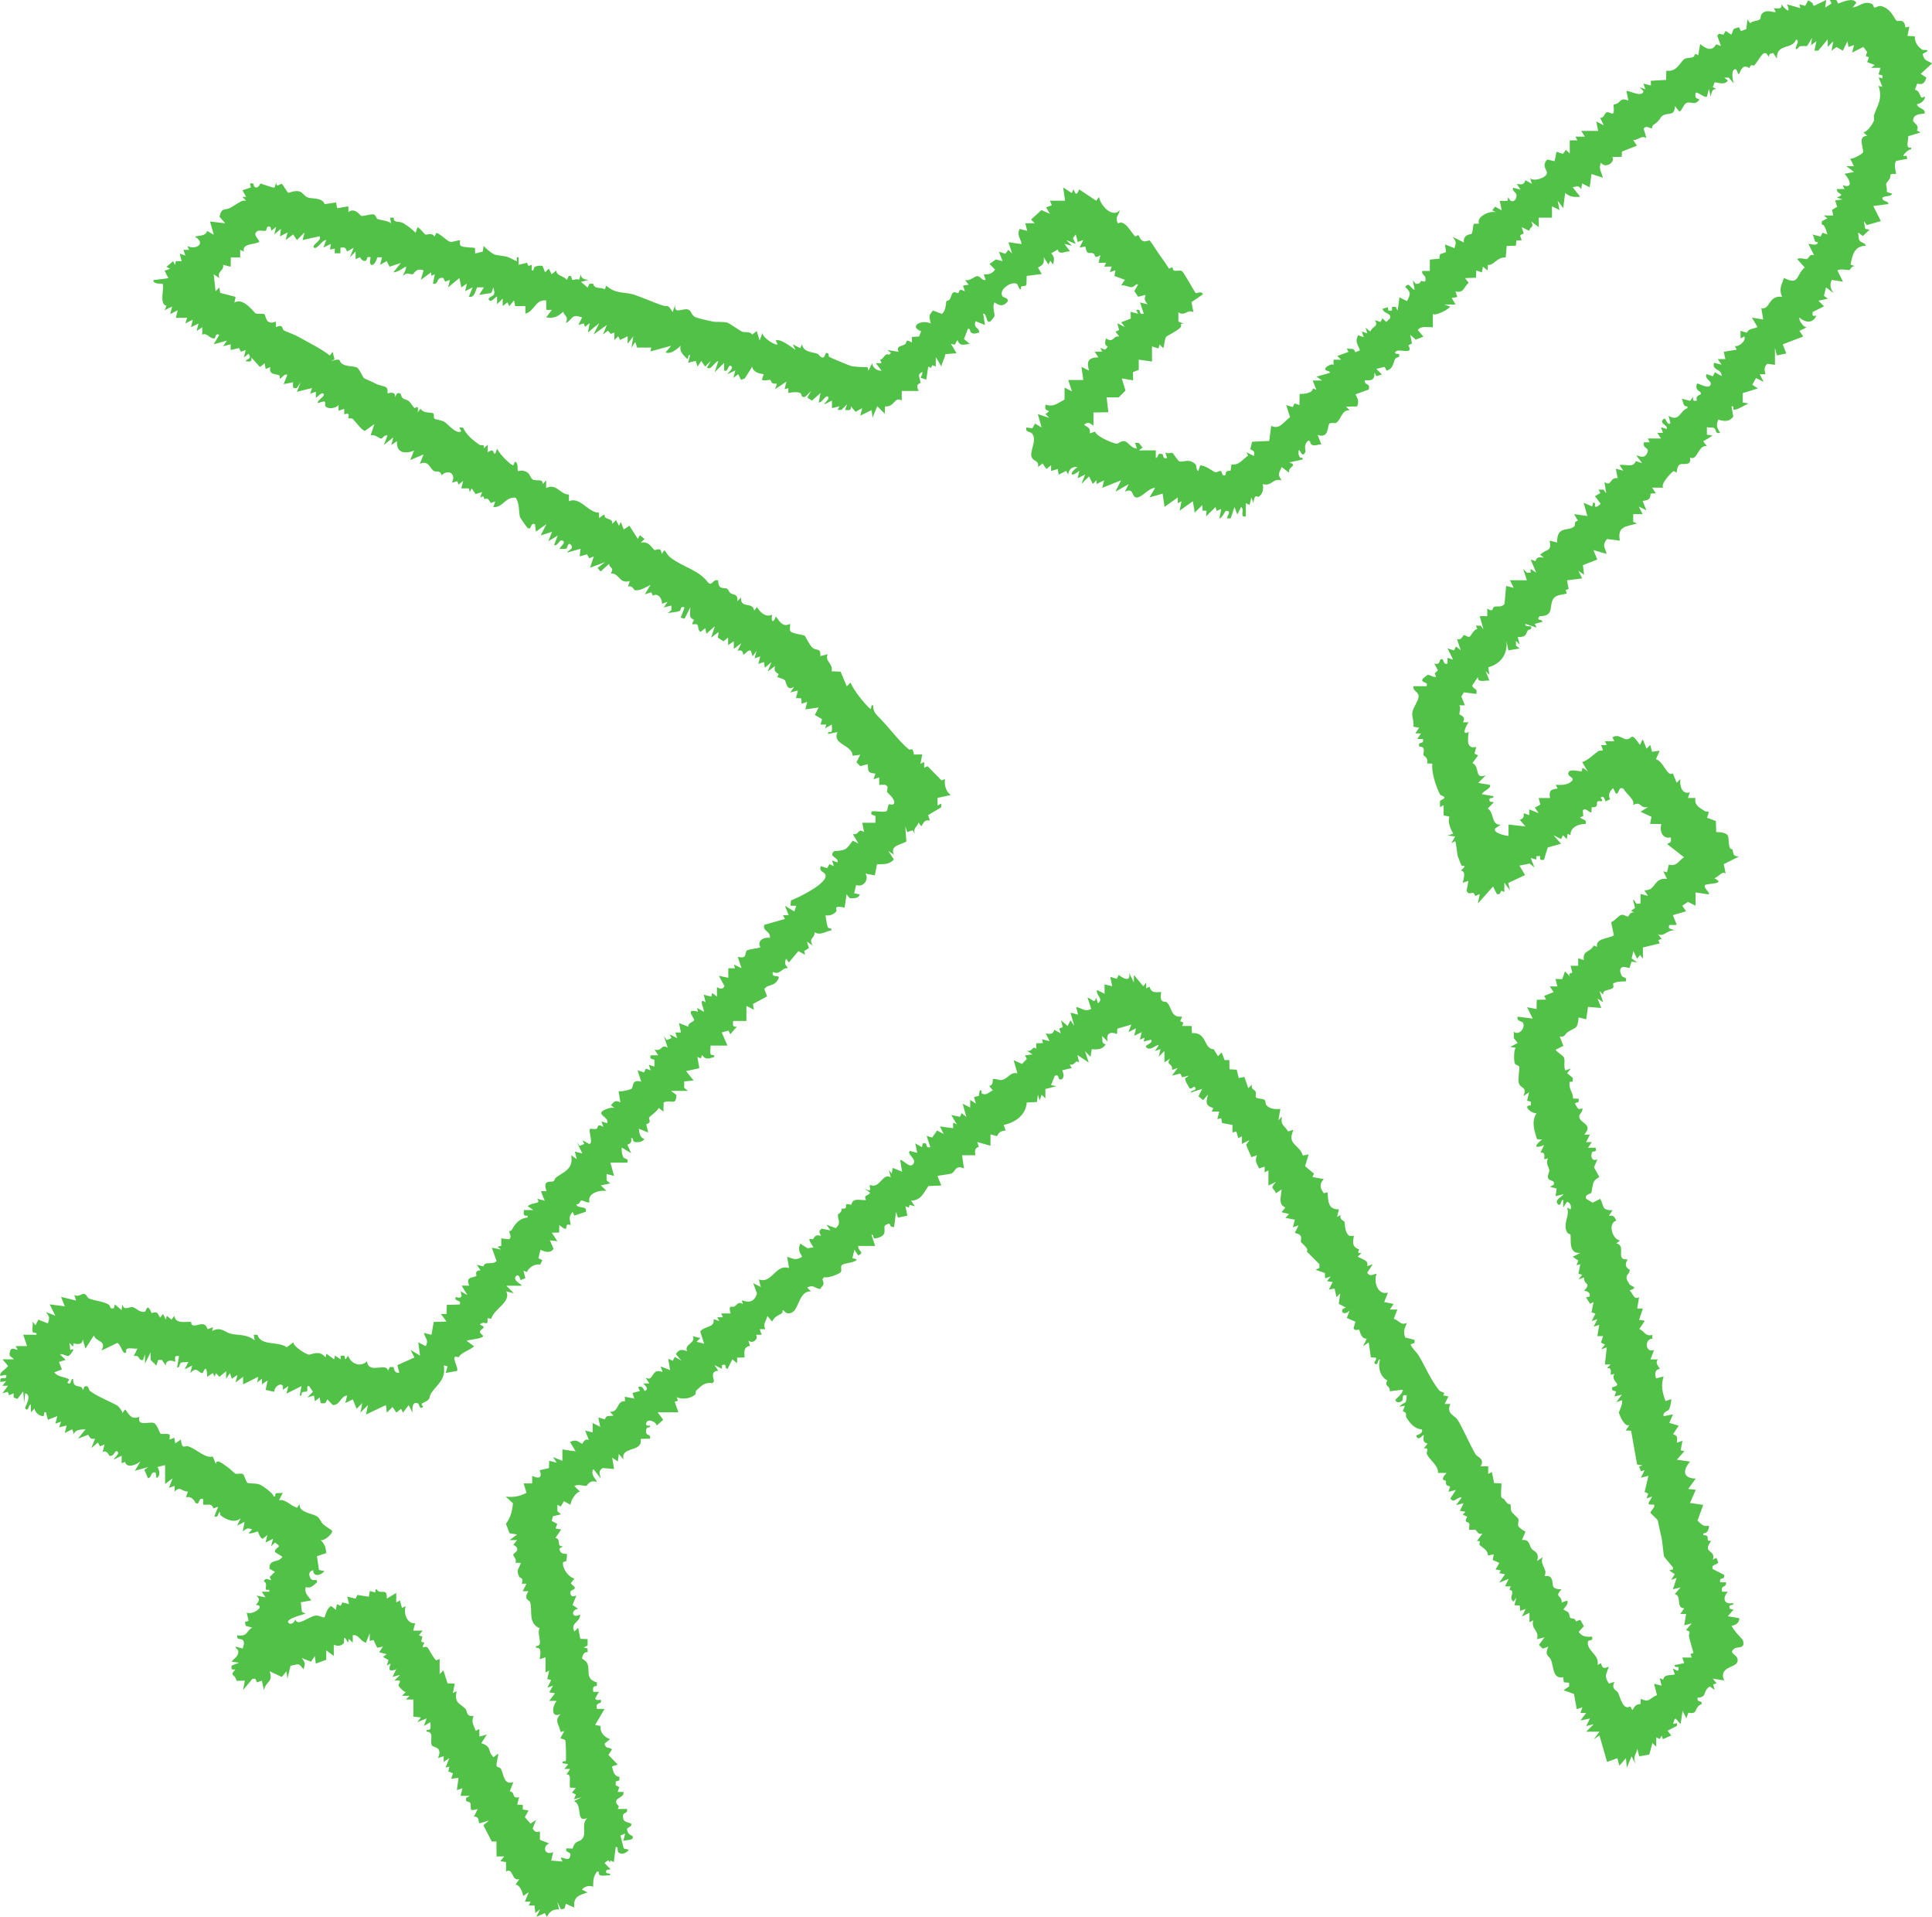 <?xml version="1.0" encoding="UTF-8"?> <svg xmlns="http://www.w3.org/2000/svg" id="_Слой_1" data-name="Слой 1" viewBox="0 0 212.92 211.21"><defs><style> .cls-1 { fill: #52c147; } </style></defs><g id="o51huH.tif"><path class="cls-1" d="M199.72.3c.08.05.08.33.2.34l1.34-.64-.11.83.7-.45-.18-.38h.7s.22.4.22.4c.48-.21,1.7-.71,1.99-.09l-.41.52c.84-.13,1.22-.78,2.13-.4.18.08.16.4.28.4.26,0,.44-.28.9-.11.99.35,1.29,1.35,1.51,1.54.25.21.87-.34,1,.77l.43-.11-.2,1.04.8.04c0,.66.31,1.16.87,1.5.05.03,1.18-.11,0,.43.16.81.45.67,1.03,1.06l-1.24,1.15.62.41c-.18.58-.38.83-1.01.66l-.25.67c.78.21.42,1.23,1.05.75.22.3-.5.88-.83.84.12.58,1,.42.83,1.04-.54.08-1.16.03-1.26.74-.04.29.76.47.43,1.14l.41.2-1.37.42c.04.48-.37,1.39.32,1.25v.2c-.28-.09-1.4,1.03-.52.67l.1.37-1.23.23c-.32.4.04,1.39-.02,1.44s-.41-.09-.57.05c-.09.08-.03.37-.13.49-.67.85-.26.36-.31,1.44l.59.2c-.08.4-1.32.15-1.04.62.17.28.66.18.62.52l-1.66.21.83,1.66-1.54.44-.33-.43.15.84.47.1-.73.7-.52-.39s.07.77.12.84c.25.36.68.27.71.62-1.26.02-1.46,1.02-1.67,2.08l.63.21c-.49-.21-.67.37-.73.38-.16.04-1.04-.17-1.35.04l.62,1.25-1.24-.2c-.26.61-.14.92.2,1.45l-.83-.62-.23.92.43.33-1.04.21.62.62-1.25.63c-.07.43,0,.46.41.41-.41.87-1.21.78-1.87.21-.15.18.47,1.16.83,1.05l-.83.41.42.62-2.26.86.39,1.01-1.04.21-.21-.83v1.87s-.84-.12-.84-.12c-.39.35-.33.71-.2,1.16h-.63s.42.83.42.83l-.83-.41-.42.73.62.41-1.67.52v1.03s.63.11.63.11c-.37.15-1.36.8-1.63.67-.09-.05.09-.44-.24-.35l.2,1.12c-.46.6-.94.54-1.65.34-.28.61-.14.91.2,1.45-.59.16-.36-.37-.71-.55-.11-.06-.55,0-.75-.08v.83s.63.11.63.11l-1.04.63.41.52c-.99-.16-1.03,1.72-1.87,1.25.24,1.08-.88.55-1.16.81-.32.29-.26.8-.31.86-.02.02-.28-.19-.36-.15-.18.11-1.52,1.48-1.09,1.81h-1.25s.42.62.42.62l-.59.04c0,.65-.26.72-.87.8l.41,1.04-.83-.41.42.83h-1.04s0,.84,0,.84l.41.2c-1.19.33-2.19.28-1.88,1.88l-1.43-.18c-.56.77-.22.85-.03,1.64l-1.45-.42.42,1.04-1.58.62.12,1.05-.62-.42.41.83-1.67.21.19.95-.34.13.14.36c-.39.15-1.04.14-1.35.43-.78.74.15,2.11-1.67,2.08-.44.58.33.25.31.63l-.83.22.21.41-1.25-.41c-.05.51.85,0,.63.52-.06.15-.26.08-.34.19-.31.43-.08.73-1.12.75l.21.83-.41-.41v.52s.41.31.41.31l-1.25.21-.21-1.04c.15,1.43-.6,2.52-2,2.9l.12.84-.41-.41.41,1.04c-.51-.06-1.35.29-1.25-.41l-.64.94c.04.44.65.27.44.94l-1.36-.18-.28.46.39.97h-.63c.26.3-.04.83.04,1,.04.09.76.19.38.87h.63c-.27.28-.87,1.6,0,1.05-.09.81-.31,1.93.83,1.67l-.19.74.4.18-.62.85c.88.45.14,1.82,1.46,1.36l-.83.83,1.25.21c.37.34-.86.73-.83,1.04l1.25.21c.07.4-.56-.01-.42.52.06.23.5,0,.42.21l-.62.63c.74.44.37,1.92,1.45,1.77l-.62.42c-.34.5,1.15.82,1.46.83v-1.25s1.87.21,1.87.21l-.63-.73c.38-.14.49-.3.42-.73l.62.21v-.63s1.04.42,1.04.42l-.42-.62.61-.33-.19-.72h1.25c-.12-.81.04-.95.84-1.05l-.21-.41c.64.03,1.28.05,1.78-.41.4-.47-.7-.48-.32-1.04.2-.3,1.29,0,1.36-.03.24-.08-.21-.77.72.02l-.62-1.04c.66-.21,1.27-.86,1.74-1.19.38-.26.75.29.34-.69h.63s-.21-.42-.21-.42h1.04s-.21-.42-.21-.42c.66-.44,1.14.22,1.57.2.68-.02.4-.93,1.46.62l.31-.62.42,1.04.41-.41.2.75.84-.12-.41.94c.85.24,1.23,2,1.86,1.56l.42,1.04.41-.41c-.12.74.21,1.75,1.04,1.46l-.21.62h.83c-.16.77.42,1.06,1.02,1.44.32.2.64-.29.25.74l.98.36.04,1.21c1.82.07,1.16.61,1.48,1.71.04.15.28.17.3.22.14.25-.07.76.72.78l-1.67.83.21,1.04c-.38-.33-.75.35-1.25.52,1.4.67-.84.54-1.02.75-.25.29.62.85.4,1.02l-1.45-.21v1.46s-.83-.42-.83-.42l-.63.42.42.62-1.46.42.42,1.04c-.39.19-.99-.25-.83.42l.63.21c-.88-.04-1.23.77-1.87.42l.42.52-.37.14.15.37-1.85.44v1.24s-.32-.42-.32-.42l-.31.42-.42-.83-.19.8.61.44-.63-.09-.22.71-.61-.13c-.55.04-.45.54-.27.93.16.36.65.11.48.67-.41,0-.99,0-1.35.2-.16.09.1.38-.09.53-.38.31-1.12.12-1.06.73l-.41-.41.41,1.25-.62-.41.41,1.04-1.46-.12-.2,1.37-.83-.21c-.12,1.38-.39,1.07-1.2,1.61-.31.2-.31.63-.89.48l.41,1.04-.83.42c-.11.13.81.63.9.89.14.42-.08.95.14,1.4l.62-.21-.42.52.63.52-.02.4-.34.04c-.1.88.37,1.07.39,1.83l.6.02c.1.54-.11.32-.42.52.28.38.28.81.83.52.11.38-.36.66-.34.93.03.76,1.63.8.55,1.98h.63s-.42.83-.42.83h.63s-.42.62-.42.62h.83c.2.54-.32.37-.36.46-.25.46-.03,1.13.57.8l-.38.9.59,1.06c-.26.18-.52.3-.65.62-.1.23-.19,1.07-.24,1.12-.15.19-.73.14-.57.66l.72.43.84-.42c.44.78.11,1.28,1.36,1.25l-.42.62c.56-.09.6.09.83.53-.96.27-.46,2.07.41,2.19l-.41.31c1.19.27-.22,1.89,1.25,1.77-.55.89.22,1.08.22,1.15.03.61-.79.51,0,1.61.16.23,1.04.28,0,.67.4.34.45,1.08,1.04.73l-.21,1.25h.63s-.42,1.25-.42,1.25l.63.1-.61.92c.59.2.63.86,1.44.64v.41c-.93.07-.76,1.64.2,1.25l-.41,1.04h.83c-.43.41.25.97.2,1.04-.04.06-.73-.01-.41,1.05l.83-.21c-.32,1.04-.14,1.72.21,2.71l.62-.21c.07.08-.12.93-.21,1.09-.18.32-.73.26-.62.79l1.04-.21-.41.94,1.04.31-.63.94c.54.17.47.39.42.94l.62-.21-.2,1.04.41.1-.83.94,1.46.21c-.84.96-.81,1.84.62,1.87l-.83,1.14.83.1-.63,1.45,1.46.21-.63,1.73c.42.38.6.71,1.26.56.02.4-.18.87-.62.84v.2c.68,0,.41.39.5.58.03.06.29.03.31.06.07.12-.36.44-.31.84.05.36.85.47.53,1.23l.41-.21.21.52c-.26.34-.78.16-.62.72l1.25.63c.15.68-.59.15-.42.83h.63c.12.65-.63.22-.42,1.04h.63c-.65.73-.42,1.46.62,1.25-.02.42-.61-.02-.41.62l.41.1-.62.73,1.25.21c.07.48-.41.78-.83.84-.04.06.44.67.55.81.09.12.68.72.69.78.3,1.04-.59.64-.98.95-.74.59.7.63.35,1.49-.24.59-2.07.51-1.44,2l-1.25-.21.42.52-.38.13.17.6-.52-.38c-.83.44-.27,1.22-1.35,1.22-.16.65.54.2.42.72-.9.37-.3,1.17-1.45.95l-.22.61-.42-.83-.21,1.46c-.49-.37-.58-1.11-.83,0l.42-.1v.31s-1.04.53-1.04.53l.42.52-.94.42-.1-.41-.23.38-.39-.18v1.04s-.42-.41-.42-.41l-.35,1.27-1.11.19-.21-.83c-.14.75-.5.72-.21,1.66l-.42-.83-.52,1.25-.1-1.04-.73.83-.21-.83-1.14.41-.84-2.92-.62.42.62-.83h-1.46s.83-.83.83-.83l-.83.21.41-.83-1.04.21.63-.83h-.63s.21-.62.21-.62l-.62.21-.31-1.68-1.15-.41.62-.42v-.41s-.59-.04-.59-.04l-.06-.56c-1.16.21-1.03-1.05-1.34-1.89-.17-.46-.8-.5-.3-1.47l-.62.21-.42-.42.62-.83-.83.21c.27-1.03-.69-1.06-.42-2.08l-.41.21v-1.04s-.83.41-.83.41l.41-.83-.62.21-.03-.59-.59-.03.21-.83-.31.41c-.67-.4.35-1.16-.46-1.29l.15-.37h-.63s.41-.83.41-.83l-1.04.42.63-.93-.63-.11.17-.31-.58-.1.42-.73-.73-.31.11-.63-.63.13c-.06-.71-.68-.86-.96-1.22-.05-.06.32-.45-.27-.37l.62-.83c-.53.18-.59-.33-.79-.41-.19-.07-.59.05-.66-.02-.08-.08.06-.48-.01-.67-.11-.27-.66-.02-.22-.76l-.5-.23.31-.31-.62-.11.41-.83-.83.2.62-.83c-.53-.12-.84.73-1.25.1l.62-.94-.83.21.18-.6c-.64-.08-.38-.42-.48-.6-.07-.14-.73.03.09-.88h-.94c.06-.83-.89-1.36-1.23-2.08-.11-.24.37-.7-.33-.63l.41-.52c-.55-.16-.46-.39-.42-.94-.08-.1-.59.76-.83.1-.05-.14.82-.2.62-.73-.81-.05-1.31-.67-1.71-1.32-.15-.24.19-.5-.39-.67l.22-.61-.63.1c.67-.68.8-.11.83-1.25-.68-.16-.25.4-.54.63-.21.18-.59.22-.71-.11-.02-.07.85-.69.83-1.14l-1.44.17c.07-.7-.69-.49-.26-1.19-.79-.39-1.08-1.46-.81-2.31-.29-.11-.19.85-.62.41-.09-.09.45-.6.05-.62l-.44-.02-.24-1.65-.62.42.41-.83c-.66.04-.75-.87-.86-1-.03-.04-.48.19-.6-.15l.21-.72-.95-.42.32-.83c-.65.74-1.3-.06-.42-.31l-.79-.41.16-1.15-.41.41-.21-.95-.63.12.42-.83-.63-.1.42-.52-.62.21-.03-.59-1.02-.35.42-.21v-.41s-1.41-1.41-1.41-1.41c.36-.24-.61-.96-.62-1.03-.07-.38.31-.77-.68-1.01l.41-.83-.62.21.21-.83-1.04-.21.41-.41-.83-.21.42-.52c-.86-.34-.44-1.24-.42-1.98l-.62.41c-.25-.66-.74-.41,0-1.25l-.83.41v-1.67s-.42.21-.42.21v-.63s-.6.2-.6.2c-.28-.56-.51-.81-.24-1.45l-.62.21-.58-1.36.37-.52-.83.41v-.83s-.41.21-.41.21l-.2-.74-.43.11v-.83s-1.14-.21-1.14-.21l-.11-.54-.42.11.21-.83h-.83s.18-.39.18-.39c-.94-.28-.78-.69-.6-1.49l-.52.62-.52-.42.41-.83-1.25.41c-.11-.28.85-.2.41-.62-.12-.11-.43.42-.61.05s-.41-.61-.43-.99l.42-.31-.74.19-.21-.41-.92.22.62-.83-.62.21c.15-.76-.73-.49-.21-1.25l-.62.41v-1.25s-.63.62-.63.62l.2-.83-.62.21.42-.62c-.2-.16-.81.56-1.25.31-.63-.35.72-.44.42-.94l-.83.21.1-.42-.52.21.21-.83-.83.41.2-.83-.83.42.31-.83-1.54.45-.03.59c-.8-.31-1.22-.06-1.04.83l-.62-.62c.12.49-.13.79.41.94-.39.56-.9.59-1.54.52l-.13.84-.62-.62.42,1.25-1.25-.83.2.83c-.52-.38-.37.37-1.04.21l.21.41-1.03.23c.1.34.29.78-.11,1.02-.55.06-.08-.61-.72-.41l-.42,1.04.63.1-1.25.32v1.04s-.41-.41-.41-.41l-.21.62-.21-.62-.1.8-1.12.06c-.1,1.38-1.25,2.19-2.54,2.47l.21.62c-.49.04-.75.15-.93.61l-.74-.19v1.25s-1.46-.41-1.46-.41l.18.53c-.51.17-.43.43-.39.93h-1.46s.21,1.45.21,1.45c-.95-.41-.91.29-1.34.54-.19.11-1.52.23-1.58.3l.42,1.04-1.42.06c-.54.76-.81,1.59-1.91,1.61l.42.62-.59-.16-.07.31-.38-.15.21,1.04-1.04.21-.21-.63-.21,1.66c-.75.08-.11-.7-1.01-.17-.23.37.38,1.04-.81,1.38-.73.21-.25-.29-.68-.37l.41,1.25h-1.87c-.03.61.8.71,0,1.04l-.42-.62-.22.92.43.12c.25.3-1.37.47-1.54.6-.26.2-.02.61-.16.82-.12.19-1.46.73-1.84.55l-.19.24c.27.73.05.56-.25,1.09-.59-.1-.76-.54-1.43-.17l.41.41c-1.36-.03-1.28,2-2.14,2.36-.66.28-.84-.35-.98-.27-.01,0,.03.25-.09.33-.4.27-.74.3-1.07.91l-.52-.62c-.09.55-.55.9-.21,1.46h-.63s.21.62.21.62h-.63c.34.44-.36,1.07-.83.63l.18.6c-.74.12-.63.65-.6,1.27l-.82.02v.61s-.53-.42-.53-.42l-.52,1.04c-.42-.03.02-.61-.62-.41v.41s-.83-.41-.83-.41l.42.62c-.8.07-.59.58-.47,1.15l-.15.22c-.86-.12-1.18.23-1.8.81-.09.08-.04.38-.14.46-.48.44-1.42.55-2.03.28l.15.38-.36.13.41,1.15h-2.29s.62.83.62.83l-.73.63c-.06-.44-.97-.8-1.14-.31-.13.37.15.33.41.31.04.38-.38,0-.43.51-.07.81.53.25.43.94l-1.03.02c.26,1.56-2.25.74-1.89,2.28l-.52-.62-.11.83-.62-.42.21,1.25-1.25-.11c-.54.33-.33.64-.21,1.15l-.83-1.04c-.32.65.18.91.41,1.45-.78-.35-1.1.4-1.17.41-.28.03-.91-.23-1.33.01l.62.62c-.44.03-1.06,1.02-1.04,1.46l-.73-.41-.34.59-.38-.18v.7s.41.34.41.34l-.9.21-.13.52.61.33-.2.5.63.11-.63.93c.71.15,0,.94.84.94l-.4.22c.05.77.71.53.82.62.03.02-.05.75-.07.78s-.34.04-.36.17c-.1.64.64,1.62,1.26,1.75l-.41.52.42.41c.18.45-.65.15-.42.83.13.38.61.08.62.11l-.42,1.04.62.42c-.85.11-.71,1.15.21.63.04.89-1.12.88-.62,1.87l.41-.41.24,1.22.8.03v.7s-.42.23-.42.23l.42.1v.41c-.42-.03-.58.34-.61.72,1.45.7-.1,2.13,1.65,2.62l-.03.39c-.47.02-.42.2-.39.64h.63s-.42.73-.42.73c.25.43.79-.14.63.42-.05.16-.65.06-.42.73h.83s-1.04,1.77-1.04,1.77l.6.11c-.11.69.43,1.25,1.05,1.45l-.62.51c.22.7.42.25.83.63l-.4.6,1.03,1.06-.63.21c.12.51.22,1.11.83,1.15l-.03.39-.39.12v.42s.4.2.4.2l-.19.53h.63c.13.48-.49.58-.75.89-.22.65.52.48.12.99h1.04c.11.67-.65.19-.41,1.1.15.56,1.18.3.82.77l-.42.3c.05.76.6.71.63.85.15.53-.81.33-1.04.52l.21-.83-.52.21.36,1.43.58.14c-.22.25-.48.47-.85.42-.7-.09-.15-.71-.61-.73l-.21,1.67-.39-.18-.03.23-.2-.26-.41.31.62.63c.08.21-.35-.02-.42.21-.15.53.49.11.42.52-.51-.05-1.35.29-1.25-.41h-.2c-.4.57-.42.94-.42,1.67-.42-.2-.94-.04-1.24.31l.62.31c-.98.33-1.58.47-1.46,1.67l-.93-.42-.14.52-.39.1-.42-.83.21.83c-.73-.02-1.02.23-1.36.83l-.21-.42-.94.41.41-.83-.52.41-.1-.83h-.63s.21-.42.21-.42h-.63s.42-1.04.42-1.04l-.62.42c-.04-.43-.38-1.27-.84-1.25l.42-.62c-.85.31-.67-1.34-1.46-.83v-1.04s-.62-.1-.62-.1l.41-.52h-.83s-.02-1.65-.02-1.65h-.51s-.93-1.79-.93-1.79l.62-.52-1.04.31c-.2-.14.07-.76-.62-.74l.41-.82-.63.11c-.25-.12-.04-.6-.19-.81-.17-.23-.6,0-.43-.56l.41-.21h-1.04s.21-.84.21-.84l-.62.21.19-1.36-.81.11.19-.6-.51-.21.12-.53-.42.1.41-1.04-.62.42v-.63s-.63.21-.63.21c.56-1.24-.49-1.16-.65-1.37-.31-.42.32-1.55-.6-1.54v-.2c.58.08.42-.36.41-.84l-.72.42.31-.84-1.04.42.41-.52-.83-.1v-1.88s-.83,0-.83,0l.41-.41h-.83s.41-.42.41-.42c-.18.06-.76-.62-.78-.67-.11-.28.63-.71-.47-.59l.62-.62-.83.21.41-.83c-1.23.48-.56-.54-.63-.63l-.41.21.19-.61-.61-.33.41-.31-.83-.21.42-.62-.64.12-.4-.85-.42.1v-.84s-.42,1.04-.42,1.04c-.7-.21-.7-.87-1.45-.84v.84s-.42-.42-.42-.42l-.11.42c-.58-1.16-.4-.05-.43,0-.23.38-.78.41-1.13.21v1.25s-.83-.62-.83-.62v1.04s-1.15.42-1.15.42l-.11-.83-.42.62-1.04-.41c.42.5.42.63.21,1.25-.59-.76-.46-.56-1.43-.39l-.34,1.43-.1-.83-.52.63-1.35-.63c.44,1.23-.35,1.01-.63,2.08l-.21-1.04-.53.19-.2-.4h-.31s-1.04,1.25-1.04,1.25l.2-1.04-.91.02c-.21-.88-.86-.45-.13-1.26-.43.04-.48.03-.42-.42l.83-.32-.83-.11c.22-.34.68-.51.74-1.03.04-.34-.28-.37-.33-.63l.83.21c-.02-.18.12-.35.12-.53-.01-.88-.86-.16-.74-.93,1.18.2,1.02-.56,1.66-.84l-.72-.2-.1-.42.41-.13-.21-.91c.64.34,2.17-.78,1.04-.84-.07-.09.72-.53,0-1.04l1.04.2-.42-.62h.83c.09-.35-.28-.13-.38-.25-.08-.09.23-.72-.24-.9.29-.46.42-.18.83-.11l-.16-.37.57-.56-.6-.34c-.07-1.12.97-.59,1.43-1.32l-.83-.52c-.05-.61,1-.45,0-1.04l-.42.41.21-.83-.83.42.21-.83-.52.41c-.32-.09-.47-.75-.54-.8-.04-.03-.75.3-1.02.18l.41-.41c-.53-.22-.61-.1-1.04.21l.2-1.04-.83.41.41-.83c-.66.61-1.6.17-2.21-.29-.13-.1-.07-.32-.08-.33-.2-.24-.14.74-.62.41l.42-1.04-.53.18c-.18-.62-.58-.34-1.13-.41v-.61c-.59-.25-.31.76-.84.41-.06-.04-.26-.77-1.05-.62l.21-.62c-.73-.02-.84-.65-1.46,0v-.63s-.63.21-.63.21l.41-1.04-.83.62v-2.08s-.84.21-.84.21c.23.44.37.9-.1,1.25l-.1-.63c-.6-.18-.37.5-.83.63l-.42-.93.42-.31-1.46.41.62-1.04c-.47.38-1.49.82-1.71.06l-.37.15v-.83s-.84.41-.84.41c-.1-.09.63-.57.42-.83-.32-.38-.37.58-.93.42-.05-.01-.23-.65-.74-.42l.21-.83-.51.22-.22-.43-.73.62.41-1.04c-.45.08-.57-.06-.75-.43l-1.13.43.83-1.04c-.46.04-1.3.04-1.25.62l-.21-.62-.83.42.21-.83-.83.2.21-.62-.62.21.21-.83-1.04.41-.21-.83c-.36-.09-.1.42-.31.43-.41,0-.93-.42-.94-.84l-.41.41v-.83c-.27-.12-.23.87-.63.41-.1-.11.86-1.47,0-1.67l-.11,1.04-.11-1.25-.63.83-.42-.15v-.47s-.5.22-.5.22l-.15-.38-.59.16.62-.83H.26s.42-.52.42-.52l-.62.1c-.19-.7.53-.25.62-.52.22-.65-.93.22-.62-.41.13-.26.65-.55.83-.84l-.62-.73h1.25c-.26-.39-.62-.19-.4-.93.15-.5.74-.05.82-.12l-.21-.41h1.25s-.42-1.25-.42-1.25h1.46c.09-.35-.36-.1-.42-.34-.08-.32.05-.76,0-1.11l.31.41.32-.62,1.04.41c.23-.61.19-.75-.21-1.25l1.04.41-.62-1.25,1.66.21-.41-1.04,1.66.41-.21-.62c.42.27.81-.15,1.06-.12.33.04.34.41.57.51.67.27,1.56.3,2.17.67.25.15.04.57.57.39l.11-.41.73.62.1-.63c.2.8.7.21,1.17.32.3.07.82.67,1.33.48.1-.04.23-1.05.71.16.72-.18.58-.06.95.51l.31-.41.32.62.1-.41.52.42.31-.42c.11.9,1.21.64,1.78.66.12,0,.07.34.24.38.59.14,1.3-.59,1.65.43l.6-.22-.1.42c1.01-.53,1.39.16,2.09.31.87.19,1.78.03,2.6.73l-.11-.62h.41c.4,1.28,2.26.66,3.23,1.37l.73-.54c0,.46,1.34,1.28,1.68,1.35.27.06,1.17-.59,1.86.31l.11-.41.84.63.1-.42.62.42v-.41s.42,0,.42,0l.1.42.31-.42c.29.89,1.33,1.32,2.08.62.15,1.49,2.18.05,2.3,1.04l.21-.41h.41c.05.32.18.72.63.62l-.21-.83,1.88-.84-.42-.83,1.04.62-.2-1.46.83.42c.37-.72-.07-.82-.2-1.46l.83.21.25-1.42,1.41-.04-.62-.83h.62s.03-1.01.03-1.01l1.42-.04c.27-.56-.74-.31-.41-.83.02-.03.48.26.62-.1l-.1-.52.73.41-.62-1.04h.83c-.46-1.07.51-.82.79-1.08.04-.03-.27-.62.46-.6l-.42-.62.74.19c.15-.66.96-.1,1.45-.6l-.53-1.47,1.04.21-.42-.31.42-.1v-.83s.84.11.84.11c.43-.28-.02-.72.05-.9.01-.03.22-.04.26-.12.39-.72.86-1.31,1.76-1.38v-.2c-.5.05-.45-.17-.41-.63h1.04s-.62-.41-.62-.41c.5-.51,1.54-.18,1.04-.83l.83.21-.42-1.04h.63c-.52-1.36.52-.94.78-1.11.07-.04.11-.3.28-.42.93-.66,1.93-.97,1.64-2.43l.62.42-.21-.83.83.21-.62-1.25.31.42.52-.22-.2-.41.73.41c.52,0-.12-1.47.11-1.66.06-.05.47.06.68,0,.26-.08.02-.69.78-.21l-.21-.62.62.21c.26-.6-.85-.83-.61-1.24.14-.24,1.12-.6,1.45-.43l-.41-.31c.33-.42.53-.6,1.04-.31l-.2-1.25c.27.11,1.29-.17,1.41-.25.3-.21-.05-1.1,1.09-.79l-.41-1.25.71.23.21-.42.53.19-.21-.62.62.21v-.7c-.04-.21-.63,0-.41-.55h.83s-.42-.63-.42-.63c.93.25.67-.66,1.46-.21l-.41-1.25.31.42.52-.22-.2-.41.83.41-.21-.62h.62s-.21-1.04-.21-1.04l1.03.41c-.11-.42.59-.54.64-.73.06-.22-1.13-1.36.42-.93l-.1-.42.73.42c.15-.18-.72-1.64.21-1.04l-.2-.83.83.21.1-.41.52.41v-1.04c.37.18.57.29.84-.11l-.63-1.14,1.04.21v-1.04s.73,0,.73,0l-.1-.42.83.41-.42-1.25c1.14.24.68-.38,1.03-.73.05-.05,1.25-.24,1.47-.32-.41-.69.33-1.17,1.04-1.04.12-.77-.85-.73-.61-1.44l2.27-.65-.21-.41h.63s-.42-1.04-.42-1.04l1.04.62.21-.62h-.63s.04-.59.04-.59c.79-.29,4-1.84,3.82-2.77-.09-.45-.76-.33-.53-1.01l.71.23.24-.45.5.22-.21-.62.62.21c.13-.63-1.05-.55-.4-1.23.04-.05.77.02,1.27-.25.26-.14.62-.66.79-.92l.63.32-.62-1.04c.77.14.5-.73,1.25-.21l-.21-1.04h1.46s0-.7,0-.7c-.05-.21-.64-.01-.42-.55.39-.08,1.38.14,1.64-.03.14-.09.12-.62.27-.76.04-.04.47.2.59-.15.06-.46-.77-1.12-.8-1.19-.09-.21.5-.99-.87-.78v-.84s-.63.21-.63.21l.21-.62c-.91-.09-.77-.27-.84-1.04l-.83.21-.42-.42.42-.83-.83.11c-.06-1.23-2.32-1.23-1.67-2.61l-1.04.21c-.09-.34.3-.13.36-.25.13-.23.04-.53.05-.79l-.73.42.11-.42h-.63s.18-.59.18-.59l-.8-.46.41-.83-1.46.21.21-.83-.62.21-.03-.59-.59-.04.21-.83-.83.21.42-.62c-.88.57-.86-.59-1.03-.73-.24-.2-.79-.29-.83-.34-.03-.04.18-.25.13-.35-.03-.05-.63-.18-.36-.88l-.83.62.42-1.04-.73.62-.1-.63-.62.21.21-.83-.62.21.21-.83-.42.62-.21-.62c-.35-.16-.7.51-.83.42-.04-.03.05-.61-.63-.42l.42-.83-.83.62v-.83s-.63.42-.63.42v-.83s-.51.41-.51.41l-.62-.4.09-.63-.83.62.41-1.25-.94.83-.11-.62-.52.41c-.32-.15-.22-.66-.36-.79-.25-.22-.86.29-.36-.54-.67-.25-.39-.74-.42-1.37l-.63,1.25-.42-.11.42-1.14c-.56-.18-.32.32-.57.41-.36.13-.91.15-1.3.22l.42-.31v-.52s-.84.21-.84.21l.42-.62-.62.21c.04-.57-.45-1.24-1.01-.88l-.15-.38-.72.22.62-1.04c-.46.23-1.25.73-1.76.57-.09-.03-.26-.57-.73-.37l.21-.62c-1.21.35-1.11-.87-2.09-.84.38-.73-.07-.46-.21-1.04l-.93.83-.32-.41.83-.63-1.66.62.41-1.25-.5.22-.24-.44-.82.22.1-.83-1.46.41c.04-.25.77-.38.41-.83-.34-.42-.43.34-.46.36-.25.13-.53.04-.79.06-.09-.06.64-.62.42-.83-.45-.41-.61.63-1.04.41l.41-1.04-1.04.62.41-1.04-1.25.41.62-1.25-1.15.83-.1-.83c-.61-.21-.28.73-.83.41-.06-.04-.81-1.12-.83-1.19-.14-.65-.03-1.41-.45-2.13-1.16-.15-1.41,1.12-2.48,1.03l.21-.62-.5.18c-.38-.75-.52-.39-.7-.46-.09-.04.07-.49-.46-.13l.21-.62-.71.22-.44-.63-.21.42-.1-.42h-.83s.21-.83.21-.83l-.52.42-.13-.38-.6.17c.49-.92-.31-1.58-1.14-.82-.13-.62-.62-.31-.87-.49-.43-.29-.57-1.21-1.52-.77l.41-1.04-1.46.62.41-1.04c-1.07.43-1.98.2-1.88-1.04l-.62.42.21-.83-1.04.83.41-1.04c-.37-.13-.51.34-.72.34-.16,0-.73-.53-1.15-.35l.42-1.25-1.05.75c-.38-.1-.99-.98-1.32-1.31-.11-.11-.42-.04-.5-.1-.06-.05.33-.71-.44-.41l-.02-.61-.62.21v-.63c-.3.37-1.13.48-1.42.16-.25-.28.42-.83-.87-.37-.11-.32.92-.78.62-1.04-.24-.22-.75.52-.83.42v-.63s-.63.21-.63.21l.21-.62-1.67.41.42-1.04-.42.62c-.58.12-.41-.21-.42-.63l-1.04.21.41-1.04c-.36-.16-.69.51-.83.41-.03-.02.03-.28-.05-.33-.32-.2-1.2,0-1-.92l-.51.21-.11-.63-.52.41-.94-1.04c.06.51-.18.45-.63.41.14-.36.75-.19.31-.83l-.52.42.21-.83-.53.19-.21-.41-.92.22v-.63s-.83.21-.83.21l.42-.62-1.46.41.62-1.04c-.51-.24-.36.34-.52.38-.48.13-.91-.72-1.36-.38v-.84s-.62.42-.62.42l.21-.83-.83.41.2-.83-.83.41.21-.62h-1.25s.21-.83.21-.83l-.83.42.21-.83-.83.41.21-.5c-.88-.15-.17-2.15-.43-2.4-.09-.09-.98.11-1.03-.42l1.67-.21-.42-.83.62-.21-.41-.21.73-.63.21.42.1-.42h.63s-.21-.83-.21-.83l.62.21-.21-.62h.63s-.21-.42-.21-.42c1,.45,2.1-.3.84-1.04.54-.17,1.17-.03,1.35-.63l.73.42-.41-1.46,1.67.2-.63-.73c.23-1.05.65-.7,1.12-.94.44-.23.9-.56,1.25-.74.19-.09.35-.1.56-.09l-.41-.41h.42s-.41-.73-.41-.73l.93-.31-.1-.42c.56-.17.34.27.52.37.42.23.59-.38.63-.38.1,0,1.49.54,1.56.43l.21-.63c-.12.79.46.16.6.24.06.03.63.95.69.97.12.04.72-.3,1.28-.13.3.09.51.5.83.64.46.2,1.64-.03,1.91.75l1.26-.19.12.64,1.24-.21v.63c.72-.55,1.32.4,1.4.42.36.06,1.16-.27,1.43-.14.22.11.26.44.35.47.39.16,1.13.18,1.52.49l-.11-.62h.41c-.06.61.59.35.99.58.52.29,1,.66,1.42,1.09l.2-.62c.27.07.78.79.87.81.19.05.72-.26,1.01.23l.2-.42c.51.16,1.1.84,1.5.98.26.09,1.04-.23,1.1-.15.06.07-.13.48.14.63.32.18,1.44.14,1.52.22l.02.6.83-.21.1-.62c.35.35.73.69,1.17.93.15.08,1.16.18,1.4.25.28.08,1.04.52,1.08.48.08-.07-.17-.5.21-.42v.83s.92-.22.92-.22l.16.36.37-.15v.63c.32.08.12-.29.37-.41.2-.1.61-.15.83-.07l.26.69.41-.41.32.62.52-.41c-.02.62.83.55,1.15,1.04l.21-.42c.46-.13.21.36.44.41.14.03.45-.17.69,0l.22-.62c-.03.5.41.58.83.63l-.83.21.73.63.2-.42h.42c.15.65.77.32,1.27.61l.18-.4c.94.89,1.92.69,2.82.93.97.26,2.32.93,3.48,1.28.44.13.44-.24,1,.7l.31-.83c-.23,1.17.84.35,1.41.55.37.13.33.66.83.86.33.13,1.42.37,1.85.46s1.19-.02,1.7.15c.11.04,1.39.9,1.56.97.33.14.81-.1,1.11.32l.5-.39.32,1.04.31-.83c0,.51,1.41,1.42,1.67,1.25l-.21-.41c.44-.3,1.79.75,2.19,1.04l-.31-.62.83.41.21-.42c.12.91,1.12.82,1.72,1.06.1.04.36.56.68.35.14-.09.09-.66.51-.36.03.02-.03.28.07.34.12.08,2.29.98,2.43,1.01.36.08,1.36.12,1.79.13l.1.38.41-.83c.05.5.54.86,1.04.83l-.63-.83h.63s-.16-.37-.16-.37c.47-.15.5-.79.99-.56l.21-.21-.41-.31,1.25.2c-.33-.67.29-.57.69-.83.26-.17-.03-.67.77-.2v-.61s.79-.05.79-.05l.23-.57c-1.43-.58.1-1.34,1.06-.86-.17-.84-.28-.8.24-1.43l.99.37c.48-.38.43-1.26.49-1.39.03-.06.28-.07.37-.2.14-.21.17-.54.31-.7.22-.24.45.03.6,0,.2-.04-.03-.62.76-.2l-.21-.62.63-.11-.42-.52c.51.19,1.04-.41,1.36-.42.37,0,.52.52.93.42l-.21-.62c.54.05.93-.07,1.25-.52l-.62-.62.71-.5.74.19-.41-1.04.72.22.32-.43.42.41-.41-1.25,1.45.21c-.1-.67-.57-.94-.21-1.67l.83.21-.21-.83h1.04s-.41-.41-.41-.41l1.15-1.05.93.42-.42-.72.63-.22-.21-.51h1.67s-.21-1.46-.21-1.46l.95.62.19-.41c.08,0,.23,1.09.62,0l1.88,1.25.31-.41c.15.93,1.48,2.38,2.29,1.46-.12.63-.59.75-.19,1.46.76-.53,1.51,1.15,1.9,1.42.05.04.28-.17.34-.13.12.08.14.47.51.64.27.13.67-.12.75-.05.1.08,1.16,1.76,1.41,2.05.28.35.66,1.01.72,1.05.03.02.25-.19.35-.14.05.02.03.3.2.35.25.08.62-.08.85.05s1.42,2.36,1.54,2.43.58-.31.79.13l-1.27.87.22,1.11c-.66-.4-.95.51-1.66,0v1.03s.62.22.62.22c-.64-.05-.12.16-.42.46-.43.41-1.5.91-1.55.99-.18.3-.18.9-.32,1.26l-.41-.41-.12.44-.71-.23v1.67s-1.46-.21-1.46-.21v1.13s-.64.24-.64.24l.02.91-1.25-.21.41,1.34-.74.74h-1.34s.19,1.65.19,1.65l-1.64.02v1.46c-.4-.29-.6-.48-1.04-.1.42.28.75.34.62.94l.6-.18c.16.53,1.83,1.22,2.33,1.32.27.05.43-.31.88-.28.41.03.8.84,1.4.81l-.21-.62h.41s.43.52.43.52l-.42.31h1.87s0,.83,0,.83c.4-.07.03-.6.73-.42.12.03,0,.63.52.42l-.21-.62c.25.21.67.02.79.07s.58.88.8.94c.42.12.9-.36,1.66.23.32.25.05.62.4.83l.2-.62c.56-.05,1.49.72,1.67.75.17.03.43-.17.6-.14s.1.73.54.42c.02-.02-.03-.27.08-.34.52-.34.43.34.55-.79.91.08,1.19-.56,1.84-.98l-.17-.37.83.41c.09-.54-.02-.53-.42-.75l.2-.82,1.89-.09.22-1.66c.97.46,1.38-.5,2.08-.95l-.43-1.34.72.22.21-.41.53.19.02-1.23c.48.01,1.39-.06,1.47-.61l.38.17-.41-1.04h1.04s-.62-.42-.62-.42l1.46-.42c.08-.33-.76-.1-.41-.62.03-.04.74-.52.83-.21v-.62s.83,0,.83,0l-.41-.41,1.22-.45-.18-.38c.48.11.79-.12.93.42l.52-.21c-.23-.69-.58-.89-.21-1.67l.62.21-.21-.62.62.21-.21-.62.52.41c.33-.67.93-.49.52-1.25l.61.2.22-.4.42.41.42-.42c.16-.61-.71-.46-.83-1.04l.59-.17.04.37h.41s0-.41,0-.41h.41s.21.41.21.41l.21-1.46.83.42c.36-.75.49-.94-.2-1.56.43-.64.61.21,1.04.31l-.2-1.04.31.37c.55.07.43-.2.63-.32.04-.02.57.37.44-.37-.05-.25-.46-.36-.34-.72h.83s0-1.25,0-1.25l1.06-.1c.02-.71.11-.44.73-.73l-.12-.84,1.04.41c.22-.61.2-.75-.21-1.25l1.25.62c-.11-.94.81-.88.85-.94.17-.32.12-.77.24-1.11l.59-.03c-.36-.69,1.1-1.46,1.87-1.25l-.42-.21.31-.41.73.41-.21-1.04h.84s.1-.42.1-.42c.27.85,1.01.37.89-.27-.05-.27-.49-.39-.37-.76l.83.21-.41-.62c.54.04.77.13.94-.42l.73.41-.21-.62c.46.39,1.77-.05,1.85-.55.06-.36-.64-.83.05-1.52l.8.19.21-1.04.71.23.33-.44.42.41v-1.46s.84,0,.84,0l-.21-.41h1.04s-.41-.63-.41-.63h1.87s-.21-1.04-.21-1.04l.83.42-.41-.83c.42.11.5-.54.74-.6.46-.11.92.78.74-.84.93-.16.6-.87,1.64-.45l-.21-1.04c.14-.16,1.77.78,1.87,0l-.41-.42.62.21-.21-.62.83.21-.02-.52,1.69-.1.02-1.02c1.17.22,1.59-1.05,2-1.28.3-.17.67-.1.95-.21.23-.09.09-.58.57-.19l.21-1.25c.62.5,1.31.88,1.76.03l.53.18-.41-1.14.2-.21.49.11.24-.42.62.42c.33-.61,0-.61.85-.82l.21.42.59-.21.13-1.06.3.41c.25-.27.8-.24,1.03-.4.18-.13.07-.43.27-.65.52-.57,1.32-.07,1.52-.2l-.21-.41c.45.02.92.15.84-.42.46.6,1.08,1.13.62,0l1.46.41-.1-.42.64.17.31-.58c.07-.05.4.22.53.3ZM199.59,5l.1-.83c-.77,1.34-.37.78-1.26.92-.22.04-.3.32-.51.33-.16-.19.54-1.03,0-1.04-.39,1.12-2.17.36-2.09,2.08l-.41-.62-.38.1-.14.32c-.51-1.19-1.08.54-1.61.97-.06.05-.34-.29-.48.28-.64-.43-.91.02-1.13.62-.23.21-.19-.82-.62-.41-.27.26-.09,1.1,0,1.46l-.54-.63h-.5s.41.32.41.32c-.38.54-.93.23-1.46.2l-.21.53.41.21c-.5-.04-.57.42-.63.83l-.21-.83-.21.83c-.24.19-1.13-.61-1.25-.41-.04.07-.08.6.16.62l.26.11c-.51.76-.95.14-1.46.4-.3.16-.42.73-.73.95l-.52-.62c0,1.17-.78.67-1.35,1.05-.31.21-.22.5-1.01,1.02-.15.1-.15.37-.17.38-.16.06-.63-.4-.91.04l.31,1.04c-.57-.36-.86.23-1.46.21l.41.62-1.65.65-.03.58-1.03.02c.36.57-.78,1.33-1.25.62-.3.65.06,1.04.21,1.66l-1.25-.41-.21,1.46-.83-.42-.1.63c-.3-.46-.48-.29-.94-.21l.83,1.04c-.68.07-1.14.03-1.66-.41l-.21,1.67-.62-.83.21,1.04-.83-.41v1.25s-1.46,0-1.46,0v1.04s-.83-.62-.83-.62c.37.74-.07.45-.22,1.03l-.83-.41.23.71c-.58.22-.38.18-.23.74l-.59.03-.05.57-1.01.03-.11,1.26c-.98-.04-1.32.92-1.97.83l-.02.61-.52-.42-.11.63-.62-.21-.04.8-1.21.04.41.52c-.59.49-.52,1.18-1.46.94l.21.62-.62.11.42.72h-1.25s.62.21.62.21c.19.14-1.54,1.12-1.87.83v1.46c-.56.04-1.27-.21-1.66.31l.62.73-.84.33-.61-.53.19.95-.4.21c.61,1.03-.79.44-1.24.6-.37.13-.24.43.2.32.18.54-.27.32-.41.57-.28.49-.11.96-.94,1.31l-.22-.43-.92.22.62.62-.6.19-.23-.39c.05.8-.32.9-1.04.83-.12.65.64.22.41,1.03l-1.46.53c.28.5.4.75.19,1.33l-1.23.02.41.41c-.91-.1-.92,1.04-1.51,1.38-.14.08-.62-.08-.75.11-.23.35-.03,1.64-1.28,1.22l.41,1.04c-.32-.01-.68.19-.99.07-.35-.13-.13-.54-.46-.48-.58.53-.23,1.07-.31,1.25-.35.73-.53-.22-.73-.21-.03.38-.07.51.15.83.04.06.35-.12.26.21l-1.46.32c1.07.38-.21.43,0,1.14l-.83-.63c-.28.68-.51.78,0,1.46-1.02-.27-1.06.69-2.08.42.1.52,0,1.1-.46,1.4-.1.07-.46-.46-.58.69l-.21-.62-.21.83-.41-.21v1.46c-.74.19-.09-.74-.52-1.04l-.42.84-.31-.83-.42,1.25h-.41c.03-.27.55-.86-.1-.83-.13,0-.44.85-.73.83l.2-1.04-.51.22-.12-.43-1.04,1.04.05-.62-.44-.03-.03-.6-.83.83-.21-1.25-1.46,1.04.21-1.04-.41.21v-.63s-1.46,1.04-1.46,1.04l-.21-1.46-1.45.41.62-1.04c-.72-.07-1.7,1.41-2.25.98-.32-.25-.18-.98-1.08-.57l.42-.83-1.46.83.62-1.25-2.08.83.21-.83-.83.41v-.42s-.42.41-.42.41l-.41-.83-.84.83.41-1.04-.83.42.2-.83c-1.05.83-1.16.26-.21-.41-.6-.09-.97.27-1.04.83l-.21-.41-.83.42-.1-.62-.73.21v-.63s-.52.42-.52.42l-.42-.62-.52.41c.18-.67-.37-.63-.61-.96-.46-.64.59-1.91,0-2.71-.23-.31-.82-.12-.64-.71l.64.11.29-.53.73.42-.41-1.46,1.25.41-.41-.42.42-.31c-.45-.19-.49-.17-.42-.73.92.32,1.35-.19,2.1-.55v-1.32s.82.41.82.41l-.41-1.25h1.66s-.21-1.46-.21-1.46l.83.42c-.28-1.08-.06-1.42,1.04-1.46l-.41-.62h.83s-.21-.42-.21-.42l.52.2.31-.31c-.43-.3-.3-.5-.2-.94.88.58.68-.3,1.46-.21l-.42-.52.4-.19-.19-.74.83.41-.41-.52,1.06-.41-.02-.74.83.21-.21-.41c.68-.19.13.56.83.41l-.41-1.25.83.21c-.3-.4-.4-.54-.21-1.04l-.83.21-.42-.63.42-.73c-.25-.13-.37.28-.72.3-.32.02-.77-.28-1.16-.19l.42-.62-1.15-.42.11-.63-.62.21.21-.62h-.83s.21-.42.21-.42h-.83s.2-.83.2-.83c-.77.46-.48-.05-.79-.2-.37-.19-.68.32-.87-.76l-.64.12.42-.83-.62.21-.21-.83-.32.41.32.63-1.04-.41.62.62-.83-.21.62.83c-.54-.06-1.21.48-1.35-.21l-.73.42c.41.45.32.68.21,1.24l-.31-.42-.21.42-.52-.83c.08.69-.05.88-.63,1.15l.42.72-1.66.21-.03.92c-.12.43-.7-.07-.6.54-.2.14-.35-.52-.45-.58-.54-.34-2.06.59-1.59,1.37.09.15.68.14.58.56-.51.6-.86.5-1.46.11-.27.5.04,1.17,0,1.52,0,.03-.39.53-.42.55-.54.38-.38-.88-.83-.83l.2,1.25-1.04-.42c-.27.84.41.63.41,1.25-.27.04-.49.19-.78.07-.34-.13-.13-.54-.47-.49l-.43,1.14.63.52c-.64.08-1.09.32-1.35-.42l-.3.52-.42-.1.62,1.04-1.25.1c-.04.53-.33.78-.42,1.36l-.62-1.04v1.04s-.38-.15-.38-.15l-.15.31-.3-.16-.22,1.45-.62-.21.16-.36c.19-.54-.34-.07-.34.08,0,.31.22.67.14.87-.02.05-.61.08-.16.87h-1.88s0,1.05,0,1.05c-.86-.5-.72.74-1.85.65l-.02.81-.83-.83-.52,1.25-.1-.83-1.25.62.21-.83-.73.41-.52-.62c.05.51-.19.45-.63.41l.21-.62-.63.62h-.41s.21-.41.21-.41l-.83.21v-.83s-.84.41-.84.41c-.1-.08.63-.59.42-.83-.26-.29-.72.73-1.04.62l.2-1.04-.94.84-.52-.32.41-.73-.63.62c-.52.18-.33-.29-.57-.41-.35-.16-.92-.07-1.3,0v-.53s-.41.11-.41.11l.2-.83-1.25.83c.36-.95.14-.42-.34-.7-.09-.05-.08-.27-.22-.32-.13-.04-.64.15-.9-.02l.21-.62c-.49-.03-1.24-.26-1.26-.83l-.83,1.31-.41.15-.32-.62-.52.41.21-.83-.83.41c-.1-.08.64-.59.42-.83-.41-.44-.34.73-.83.42v-.83s-1.04,1.04-1.04,1.04l.41-1.25c-.46.12-.81,1.09-1.25.73l.42-.73-.63.62-.42-.62-.41.62-.21-.63-.83.21.21-.83c-.36-.13-.07.67-.42.31-.38-.39-.78-.77-.62-1.35-.43.38-1.07.97-1.66.73l.62-.73-2.29.62.1-.42h-1.56s-.21-.62-.21-.62l-.42.62.21-1.25-.63.83v-.83s-.83.41-.83.41l-.21-.41-.42.42v-.83s-.38.15-.38.15l-.34-.35-.53.41.41-1.04-1.45,1.04.62-1.25-1.25,1.04.2-1.04-.52.42-.14-.39-.59.18.41-.83c-1.2-.44-.94.13-1.77.62.26-.84-.08-.63-.32-1.25-.6.56-1.02.75-1.87.62l.63-.83h-.61s-.02-1.04-.02-1.04c-1.2-.13-1.28,1.21-2.29,1.46v-.84s-1.12.01-1.12.01l-.13-.63-.52.63-.21-.42-.52.42v-.83s-.62.62-.62.62v-.83c-.08-.11-.58.63-.83.42-.36-.31.41-.46.49-.67.11-.3-.02-.5-.07-.78l-.22.62-1.34.21.52-.83h-.71c-.18.04-.24,1.23-.95,1.04l.42-1.04-.83.42.2-.83-.62.42-.21-1.04-1.25,1.04.21-.83-.53.19-.2-.4c-.84-.15-.42.74-1.15.63l.21-1.04-.38.16-.03-.37-1.14.83.31-1.04c-.78-.36-1.11.41-1.18.42-.36.05-.64-.32-1.11.21.91-2.02,0-.48-1.04-.42l.83-1.04-1.25.42-.31-.62-.73.41.21-.83h-.52c-.26,1.04-1.03,1.23-.73,0-.55-.17-.33.27-.52.37-.25.13-.56-.11-.64-.38l-.5.21v-.83s-.62.62-.62.62l.41-1.04-.73.41c-.2-.43-.17-.49-.73-.42v.62s-.63,0-.63,0v-.52s-.52.11-.52.11l.1-.63-.83.41.31-.83c-.39-.08-1.04,1.13-1.35.83s.92-.76.62-1.25l-1.87.42.21-.83-.84.83-.41-.62-.83.62.21-.83-.83.42.1-.83-.73.62.2-.83-.52.42-.1-.41c-.55-.21-.33.36-.56.42-.26.06-.66-.1-.87.03-.7.4.36,1.02.17,1.22-.66.3-1.9.15-1.67,1.05l-.41-.21v.84s-1.03.01-1.03.01l-.02,1.02-.83-.21c.12.67-.68.66-.42,1.46l-.62-.42.21,1.87.41-.41.1.59,1.69.44-.12.63c1.01-.62,2.16,1.13,2.34,1.19.34.12.81-.01.96.09.18.11.09,1.3,1.26.81v.62c.85-.4.66.21.89.36.17.11,1.05.39,1.67.74,1.14.65,2.33,1.21,3.39,2.02l.31-.41.21.83-.41.21c1.27-.41.82-.01,1.25.29s1.15.22,1.61.4c.28.11.66,1.1.8,1.18.33.19.84.35,1.3.61.29.17.96.24,1.16.42.23.21.08.52.14.63.03.05.9-.34.82.43l.21-.41c.56-.17.36.3.63.51.21.17.51.2.67.33.21.18.52.69.62.76.13.09.49-.53.37.48l.31-.41c.27.55,1.2.4,1.37.51.19.12,0,.47.18.62.06.05.82.16,1.09.34.4.26,1.3,1.4,1.84,1.03l-.21-.41h.41c.34.78,1.1,1.4,1.78,1.88.25.17.6-.15.52.41l.41-.41v.83c.79-.41.39-.11.83.21l.21-.62c.13.45,1.39,1.77,1.78,1.87l.2-.42c.43.21.22.87.32,1.04.03.05.55-.23,1.09.2.25.2.32.62.56.74.46.21,1.16-.15,1.05.51l.41-.41v.83c1.18-.55,1.49.7,2.51.72v.73c1.24-.54,2.16,1.31,3.31,1.26l.02.61c.89-.72.47-.24.68-.07.33.25.83.15.77.7l.41-.41.32.62.21-.42.32.83.62-.42.94,1.46.21-.42.52.42-.41.41c.92-.22,1.26.66,1.5.8.17.1.75-.45.79.45l.31-.42c.25.27.35.57.66.8,1.45,1.11,3.05,1.34,4.08,2.67.53.67.55-.37,1.19-.14,0,1.12.68.74.96.91.21.13.22.35.37.47.31.25.89.04.77.91l.41-.41c-.06,1.31,1.3.39,1.46,1.46l.31-.41c.31.57,1,1.2,1.67.84-.16.75.1,1.04.41.2.25.33.52.82.95.93.3.08.59-.13.61-.1.06.1-.1.57.04.8.16.27,1.45.38,1.59.5.06.05.48.99.86,1.33s.95-.04.84.91l.83-.21c-.39.8.62.99.42,1.88l.99.04.68,1.62.41-.41c.4.9,1.38,2.12,2.08,2.81.35.35.05-.43.42-.31-.03.74.35,1.03.84,1.53.96.98,2.12,2.57,3.12,3.34.16.13.38-.39.54.56l.91-.02-.2,1.04.41-.21v.63s.38-.16.38-.16l1.54,1.57.37-.16c-.07.71.07,1.3.63,1.77l-1.45.31v.84s.41-.21.41-.21v.41s-1.45.86-1.45.86l.2.6c-.6-.12-.66.2-.94.63l-.31-.41c-.15.5-.62.56-.42,1.25l-.22-.4-.61.2-.21-.63.12,1.67c-.68.4-1.81.4-1.38,1.45l-.62-.42.62.94c-.49.59-1.17.52-1.86.54l-.24,1.22-1.03-.2c.44.7-.29,1.58-1.02,1.25l-.23.93.63.11c-.13.47-.7.45-1.12.42l-.34-.42-.22,1.46c-1.33-.3-.83.25-.89.37-.16.31-.82.6-1.19.47-.05.04.15,1.14.22,1.3.11.27.48.02.41.36-.67.11-1.2.62-1.87.21.06.79-.69.5-.21,1.46l-.62-.42.22.71-.52.32.09.42-.73-.41-1.05,1.25-.31-.41c-.21.53-.11.62.21,1.04-.7-.09-.84.82-1.66.42-.24.76.85.22.62.72-.44.94-1.11.57-1.57,1.15l.31.82-1.56.84.11.63-.83-.42v1.66s-1.46,0-1.46,0c-.04.46-.09.68.41.63l-.73.83-.19-.4-.75.2.63,1.45h-1.87c.03.29-.06.64,0,.91.06.25.51,0,.42.34-.57.19-.95.36-1.35-.21l-.13.37-.38-.16.21,1.25-1.46.31.83,1.04-1.04.1v.7s.41.34.41.34h-1.87s.61.45.61.45c-.05,1.29-.6.43-1.41.83l-.03,1.01-.52-.41c-.09.31-1,.96-1.04,1.03-.13.25.37.55-.33.77l.22.91-1.04-.42c.07.51.11.96.62,1.14-.23.31-.59.36-.95.34-.5-.03-.13-.48-.51-.44.05.46-.02.57-.42.72l.42.94-1.04-.62c-.02.34.01.68.14,1,.14.35.66.1.48.66h-1.87s.41,1.46.41,1.46l-.83-.21v.7s.41.34.41.34l-1.04.21.62.62c-.85-.13-2.15.28-1.87,1.25-.32.08-.66-.21-.91-.21-.11,0-.21.52-.54.42.08.56,1.25.09,1.04.83l-1.25.42-.21-.41c-.46.63-.31.65-.21,1.46-.96-.38.1,1.09-1.25,0l-.02.82-.81.02.62.94-.83-.1.41.94c-.38.53-.94.33-1.45.1l-.22.93.43.22-.24.49c-.55-.15-1.25.3-1.47.82l-.37-.16.21.83-.53.21s-.19-.82-.52-.42c-.41.5.78.92.62,1.04h-1.67s.83.83.83.83l-.83-.2c.55,1.2-1.35,1.88-1.66,3.01l-.41-.07c.08,1.09-.33.16-.85.71,1.2.47-.63.48.28,1.15.51.37-1.55.52-1.74.63l.83.62c-.55.49-1.4.64-1.71,1.21-1.09-.44.09,1.19-.18,1.5l-1.24.22.2-.73-.41-.1c.24,1.56-.67,2.03-1.33,2.97-.5.71.13.64-1.03,1.2-.27.13.15.33.06.41-.39.34-.41-.33-.52-.38-.7-.31-.65.58-.63,1l-.42-.83-.63.83-.21-.42-.52.42-.42-.62-.63.62-.1-.83-2.19,1.04.21-1.04-.83.83.2-1.04-.62.62-.42-1.04-.83.41.21-.83c-.71.03-.78,1.08-1.58,1.05l-.61-.63c-.2.43-.17.49-.73.41l-.11-.62-.52.42-.11-.63-.73.21.62-.63-.42-.62c-.39-.07-.08.41-.25.58-.07.08-.36,0-.51.11s.05.43-.28.35l.2-1.04-1.66.83.21-.83-.62.42c.25-1.03-.93-.55-.94.21l-.94-.21.21-1.04-.62.42v-.62s-.52.42-.52.42l.1-.62-1.66.83v-.83s-.83.62-.83.62l.21-.83-.62.42-.21-.62-.42.62v-.83s-.73.62-.73.62l-.41-.42-.11.42-.21-.42-.62.42c-.07-1.73-.45-.41-.52-.41-.48,0-.59-.83-1.35,0l.21-.83-.83.41.42-.83c-.2.06-.72.02-.84.12-.2.17-.1.56-.41.51l.21-1.25c-.58-.12-.41.21-.42.63-.45-.23-1.06-.2-1.04.41l-.42-.62h-.41s-.21.62-.21.62l-.63-.63v-.83s-.62,1.25-.62,1.25v-1.04s-.21.63-.21.63c-.59.14-.28-.61-1.04-.42l.42-.83c-.35.04-.8-.09-1.11,0-.21.05-.12.4-.14.42-.42.3-.5-.79-.96-1.05l-1.75.84c.59-1.16-.58-.88-.84-1.66l-.93,1.45-.31-1.04c0,.63-.54.59-1.02.46l-.03.37-.41-.41.1.78c.79-.39-.1.61-.15.63-.27.12-.66-.27-.99-.16l.62.62-.73.21.32.84-.83.31c.34.52,1.06.48,1.54.73.23.12-.16.34-.09.41.46.41.32-.52.62-.41-.05,1.26,1.05.46,1.05,1.25l.21-.41c.53-.2.36.31.63.51.8.6,2.15,1.12,2.97,1.58.13.07.58.61.57.83l.31-.41c.45.64.69,1.16,1.56.83-.28,1.12,1.09.48,1.61.68.32.12.65,1.13.71,1.16.21.13.75-.07,1.03.13l-.02.53.52-.2.1.62.62-.42c.15,1.23.42.6.84.75,1.01.37,1.78,1.31,2.69,1.13l.33.83c.02-.75.92.09,1.41.42.1.06.67.6.72.62.24.09.61-.08.85.05.15.08.34.87.5.96.25.14.87,0,1.36.2.28.11,1.52.97,1.51,1.3h.2c-.1-.58.4-.25.83-.41l-.42.83c.75-.14,1.24.61,1.98.83l.31-.41c-.19.84,1.16,1.02,1.72,1.27.48.22.51.55.77.87.22.27,1.01.73,1.05.78.2.29-.9,1.24-1.25,1.04.48.51.56.78.63,1.45l-1.03.34.22,1.52.6.12c-.4.51-1.21.68-1.25-.1-.44.14-.51.43-.31.84.27.56.82-.06.74.51-.44.34-.61.68-1.25.52-.15.71.28.96.63,1.46l-1.16.21.12,1.05.41.2c-.18.07-2.36.6-1.87,1.04.26.23.69-.1.73-.42.26.89,1.48-.35,2.3-.41.29-.02.83.27.92.2.06-.04.21-1,.74-1.25l.52.42.11-.63.42.19.18-.38.74.19-.21-.83.92.23.21-.41,1.26.2.11-.64.6.17c.03-.74.15-.17.43-.1.52.13.86-.25.84.77l1.04-.62v1.04s.41-.21.41-.21l.22.83.41-.21c-.27.77.15,1.99,1.04,1.88l-.21.82h1.04s-.42.52-.42.52l.39.14-.13.56.35.12c-.48.9.11.26.33.51.27.31.57,1.07.98,1.43l.37-.16v1.67s.42-.41.42-.41l.45,1.43.8.03-.21,1.04.41-.21c-.26,1.36.33,1.3.98,1.95.21.2.04.92.9.77-.3.67,0,1.03.23,1.65l.4-.2v.83s.83-.21.83-.21l-.62.94c1.25.42.63.87,1.35,1.55l.52-.4c.02.29-.29,1.22-.16,1.41.06.09.38.12.46.27.32.65.31,1.84,1.37,1.45l-.4,1.03c.63.02.16.87,1.03.64l-.21.83.61.02v.51s.64.11.64.11l-.41.73.62.72.62-.41-.38.94c.2.34.43.5.8.31v.94s1.04.41,1.04.41c-.82.25-.51,1.41.42.94l-.21.94,1.25.1-.21-.41c.18-.12.86.42,1.04-.11.23-.69-.59-.32-.41-.93l.69.03c.23-.9.67-.71.98-1,.67-.63-.12-1.62.62-2.36-1.34.55-.42-1.47-1.46-1.87l.83-.42-.83.21.22-.51-.43-.22.42-.52-.6-.02c-.24-.24.25-1.61-.44-1.45l.41-.62h-.63s.42-.52.42-.52l-.63-.11c-.09-.35.33-.11.38-.3.03-.11,0-2.11-.07-2.21-.12-.19-.58-.14-.52-.3l.41-.73-.41.1c-.14-.84-.76-1.21,0-1.97-1.12.5-.91-.94-.42-1.46h-.83s.63-.83.63-.83l-.63-.11.42-.73-.62.21.41-.83-.43-.12.22-.93-.41.21v-1.67s-.63.21-.63.21c-.06-.05.39-1.37-.42-1.25v-.2c.93.04.03-1.32.4-1.95-1.33-.63-.74-1.88-1.05-2.91-.05-.18-.8-.25-.18-1.18h-.63s.41-.83.41-.83h-.52c.24-.75-.18-.54-.29-.79-.37-.8,0-.8.19-1.5l-.6-.02c.2-.39-.23-.63-.24-.92,0-.08,1.01-.54.01-1.05l.42-.52h-.83s.83-.62.83-.62l-.84-.14-.39-1.05c.5-.63.71-1.43.77-2.25l-.79-.73c.89.09,1.52-.02,2.29-.42l-.32-1.04h.94s0-.83,0-.83c.74.36,1.15.22.83-.62l1.02-.24.03-.8.83.21-.42-.62,1.04.41v-1.25s1.46.21,1.46.21l-.62-1.04c.77-.35.89.02,1.35.21.04.02.22-.66.73-.42l-.41-1.04.83.21v-1.04s.83.42.83.42l-.21-1.04.72.22c.18-.55.44-.3.95-.43l-.41-.41c1.03.11.76-1.3,1.67-1.14v-.52s1.04.21,1.04.21l-.21-.62.83-.22-.21-.41c.56-.29.67.44.73.41.65-.25-.21-.76-.1-.83h.62s-.42-.63-.42-.63c.96.51.56-1.15,1.87-.63l-.21-.62,1.04.41-.21-1.25.51.22.22-.43.73.42-.62-.73c.4-.56.64-.52,1.25-.31-.39-.78,1.01-.88.62-1.66l.83.21-.41.41.83.21-.43-1.34c.45-.65,1.64-.37,1.47-1.37l.62.21-.21-.41h.63s-.21-.42-.21-.42h1.04c-.28-1.07.18-.64.41-.76.33-.16.4-.62.94-.28l-.1-.42c.83.33,1.37.16,1.67-.73l-.42-1.15.83.42-.21-.83c1.45.54,1.83-1.76,3.33-1.25l-.21-1.25c.73.25.95.42,1.66,0-.34-.54-.47-.83-.21-1.45l.8.52.65-.11c-.91-1.33-.19-.82-.05-.89.07-.03.16-.63.88-.36-.16-.36-.32-.56.09-.8l.94.18-.42-.62,1.01.38c.68-.58.17-.99.25-1.51.01-.07.47-.2.39-.64,1.06.08-.1-.76,1.07-.42.21-.85.94-.46,1.65-.53-.39-.63.32-.41.42-.83l-.62-.42c1.07.49.44-.2.62-.42,1.07.52,1.38-1.39,2.29-.83l-.21-.83.31.42.11-.63,1.04.42-.21-1.25c.23-.23,1.02.98,1.44.4s-.73-1.04-.4-1.44l.83.21-.21-1.04.73.42.1-.41c.68-.2.13.56.83.41l-.41-1.25.61.19.54-.78.73.38-.41-.83,1.45.2c.03-.59-.16-.75.42-.41l-.62-1.04.95.19.19-.4.52.42-.41-1.46.83.42v-.84s.63.41.63.41l-.21-.72.53-.13.1-.6c.33-.09.15.31.24.35.53.24.78-.2,1.21-.35l-.42-.52c.51.01.36-.65.43-.72.13-.13.69.13.93.09.74-.11.99-.96,1.77-.73l-.42-1.46.92.42.53-.55-.2-.4.83-.1-.62-.41c.65.16.57-.61,1.04-.21v-.61s.73-.02.73-.02l-.1-.42.83.2-.42-.83c.54.04.77.13.94-.42l.73.41-.19-.53.39-.18-.19-.74.73.63.31-.63.42.62-.41-1.46.83.21-.21-.83c.67.1.94.58,1.66.2l-.41-1.25c.5.13.78.78.94,0l.21.63c.7-.48-.26-.86-.1-1.46l.83.42v-1.04s.84.21.84.21l-.21-1.04.72.22.21-.43c.49.39,1.34.85,1.15-.21l.52,1.04v-.83s1.04,1.25,1.04,1.25l.31-.41v.63s.38-.17.38-.17c.18.71.66.62,1.29.58-.27,1.34.47,1.01.58,1.11.65.57.4,1.75,1.72,1.6l-.21.5.36.16-.15.37h1.04s.04.79.04.79c1.72-.11,1.24,1.74,2.4,1.78l.47.76.41-.41.32.85.52-.02.02,1.03.79.04.23.92.62-.12.43,1.24.41-.41c-.16.54.28.56.4.79.08.15-.05.49.04.63.12.18.78.11.96.3.11.11.07.42.17.54.39.48.97.46,1.55.44l-.21,1.25.41-.41c-.24.95.28.98.66,1.64l.59-.19c-.75,1.68.6,1.54,1.04,2.84l.63-.13-.39,1.31.98.81-.17.38,1.25.22c-.5.54-.43.97,0,1.56l.42-.1c.06,1.05.07,1.9,1.25,1.88l-.21.83.41-.21c-.22.49.41.67.42.77.04.39.05,1.12.46,1.48.12.11.4.03.57.05-.13.73-.23,1.19.58,1.5-.16.37-.19.41.25.38l-.41.41c.48.31,1.24.38,1.04,1.05l.62-.21-.62.93c.31.48.6.18,1.04.11-.36.9.13,2.41,1.25,2.08l-.41,1.04,1.04.21-.42.62h.83s-.4,1.02-.4,1.02c.62.17.75.78,1.44.44-.22.63-.45.92-.17,1.62l1,.25c.11.56-.13.3-.42.52.18.44.7.88.89,1.2.75,1.25,1.29,2.62,2.23,3.81.14.18.41.22.6.33l-.12.27.58.11-.42.83h.63c-.48,1.08.46,1.25.77,1.71.61.94,1.33,2.7,2.01,3.84.2.33,1.06.47.55,1.32h.84s0,.84,0,.84l.41-.21.24,1.22.8.03c.05.48-.1,1.06,0,1.52.03.13.26.15.32.24.5.78.55.43.67.56.09.1,0,.47.11.75.08.19.76.77.77.83.12.65-.45.73.79,1.42l-.39.93c.84-.12.8.57,1.04.93.21.32.94.35.63,1.37l.62-.42c-.26.62.11.95.28,1.51.07.24-.08.55-.06.56.11.06.41-.09.63.14.54.57-.26,1.34,1.23,1.33-.89.93.08.61,0,1.46l.62-.21c.2.39-.41.89-.41.94,0,.13.44.22.55.38s.09.42.18.56c.14.19.5-.08.64.41l.48-.18.39.71-.57.62c.36.54.84.58,1.45.52.25.53-.39.35-.43.54-.18,1.03,1.3,1.45,1.06,2.58l.38-.18c.19.62.29.59.86.38-.26.87-.57,1,.02,1.86l.6-.19c-.39.85.24.88.4,1.2.27.56.55,1.99,1.35,1.5l.23.42c.27-.43.34-.65.89-.67l.04-.58c1.02.48.93-.11,1.78-.4l-.32-1.26.83.21-.21-.83.38.17c.12-.64.8-.43,1.29-.58l-.21-.62c.27,0,.63.53.62-.1,0-.24-.51.07-.42-.31l1.04-.21-.21-.62h1.04s-.15-.38-.15-.38l.34-.13c-.17-.58-.34-1.18-.49-1.77-.09-.35.36-.55-.33-.75l.63-.73-.83.21.21-1.25h-.63s.42-.63.42-.63c-.98-.03-.2-1.36-1.04-1.56l.63-.73-.83.2.41-1.25-.62.21.42-.62-.62-.42.42-.11v-.21c-.14-.19-.95-1.12-.98-1.2-.09-.27-.18-1.7-.33-2.29-.17-.65-.23-1.09-.37-1.68-.04-.16-.84-.82-.82-.88.03-.14.34-.42.41-.63.18-.53-.53-.02-.62-.41l.41-.73-.62.21.19-.53-.4-.18.42-1.78-.83.21.41-.83-.41.11-.2-.52.4-.11-.62-.11-.66-3.72-.59-.03.42-.62c-.51.39-1.15-1.12-1.17-1.36,0-.11.48-1.01.33-1.35l-.62.21.62-.83-.83.21.19-.53c0-.13-.64.01-.4-.5,1.29-.31-.28-.56.21-1.46l-.42.1c.05-.45.1-.82-.41-.73l.41-.41h-.63s.21-1.88.21-1.88l-.62.21.42-.52-.44-.22.23-.71h-.63s.21-1.25.21-1.25l-.62.21.41-.83-.62.21.41-.83-.43-.13.22-1.13-.38.18-.45-.7.41-.1c.09-.43-.23-.57-.62-.63.89-.93-.08-.6,0-1.46l-.62.21.41-.52-.41-.1.2-1.05-.42.1.2-.5-.61-.43.83-.42c-1.43.14-.93-1.71-1.1-2.04-.04-.07-.36.02-.49-.59-.18-.89.45-1.55.13-2.37l.41.21c.06-.37,0-.73-.41-.84l-.42.63v-.83c-.27-.12-.23.88-.63.41s.77-.92.62-1.04l-.83.21.12-.84-.75-.2.41-.21c.22-.58-.5-.37-.61-.75-.09-.31.16-.64.14-.86-.05-.41-.44-.71-.15-1.31l-.42.1c.05-.43.1-.8-.41-.73l.41-.83c-1.21.49-1.03-.02-.21-.62l-.58-.03c-.3-.98-.65-1.96-.04-2.88-.52.13-1.65-.87-.63-.84v-.41s-.42-.12-.42-.12l.22-.92-.62.42c.44-1.07-.32-.79-.51-1.43-.12-.41.1-1.68.05-1.8-.07-.18-.41-.14-.51-.41-.09-.23-.11-1.45.12-1.68l-.62-.1.83-.42-.42-.55v-.7c.57.47,1.32-.44,1-1-.09-.16-.74-.14-.58-.66l1.66.21-.62-1.25,1.04.2.02-1.02,1.03-.02-.21-.41,1.04-.42-.41-.62h.83s-.21-.83-.21-.83l.74.03.3-.86.62.62c-.42-.49.2-.41.19-.5l-.19-.74h.84s0-.83,0-.83l.62.21c-.16-1.13.7-.81,1.09-1.61l.37.15c-.2-.94,1.21-.89,1.85-1.27l-.3-1.45c.36-.11.83-.74,1.1-.8.31-.07.57.18.77.18.05,0,.25-.64.75-.42l-.42-.21.43-.32-.22-.92c.4.17.09.6.83.42v-1.04s.83.21.83.21l-.41-.62c1.33.09.95-1.43,2.5-1.25l-.41-.83.41.1.2-.84c.89.22,1.04-.4,1.67-.82l-1.87-1.46c.43-.2.49-.17.41-.73-.78.22-1.28-.51-1.04-1.46l-1.24-.02.16-.78-1.21-.56.83-.52c-.98.21-.68-.72-1.67-.21.3-.56-.73-1.22-1.03-1.78-.57-.39-.44.52-.84.53l-.31-.62c-.39.34-.58.75-.33,1.23l-.51.23c-.06,0-.13-.77-.52-.42-.08.08.36.3.06.4-.1.03-.33-.06-.43.05-.16.18.18.68-.63.62l-.04.58c-.28-.03-.72-.63-.94-.21l.05.6-.36.13c.28.33.77.17.62.73-.79,0-1.71.37-1.67,1.25l-.31-.16-.1.58-.42-.42-.21.42-.83-.42.83.94-1.47.41-.41,1.36c-.43.06-.46,0-.42-.41h-.41s-.03.38-.03.38l-.6-.17.41,1.04-.54-.43-1.12.23.63,1.04-1.86.87.19.8-.62-.83v1.04c-.67-.44-.15.35-.83.21l-.41-.83-1.67,1.87.2-1.04-.5.22c-.22-.57-.23-.27-.75-.31l-.2-.23.2-1.13-.62.21c.1-.49.39-1.25-.21-1.35.8-.71.17-.43.07-.56-.04-.05-.4-.99-.42-1.05-.05-.15-.18-1.55-.28-1.62l-.41.21.41-.73-.83-.11.62-.21c-.32-.51-.63-1.31-.42-1.87l-.64-.14v-1.12s-.4.21-.4.21v-.7c1.03-.46.12-.49,0-.7-.44-.84-.98-2.5-.84-3.39l-.6-.02c.2-.66-.36-.82-.39-.92-.06-.19.34-.97-.46-.94-.18-.68.57-.14.41-.83h-.63s.42-.62.42-.62h-.63s.42-.62.42-.62l-.64-.12c.11-.52-.17-1.06-.11-1.56.07-.53.7-1.33.7-1.8s-.68-.58-.58-1.1h1.45c.27-.56-.75-.31-.41-.83.02-.03.5-.42.54-.42.26,0,.59.3.92.21l-.15-.38.35-.33-.4-.75c.64.21.6-.38.64-.4.5-.38.24.65.82.4v-.63s.62.21.62.21l-.62-1.25.71.23.22-.44.52.42-.41-1.25c.48.23.68-.42.75-.42.2,0,.43.26.67.17.06-.02.47-.84.82-.84l-.15-.37h.52s.31.41.31.41l-.41-1.46h.83s0-.83,0-.83c.77.48.51-.1.77-.2.33-.12.77.12,1.13-.31l.18-1.99.83.21-.41-.83h1.87s-.42-1.25-.42-1.25l.42.41h.41s0-.41,0-.41l.62.42-.62-1.46.53.18c.17-.51.41-.43.93-.39l-.41-.31c.67-.71,1.31-.25,1.04-1.56l.83.21c-.03-1.92,1.2-1.17,1.89-1.78.17-.15-.13-.52.4-.62l-.42-.73,1.46.21-.41-1.46.94.41.1-.41c.37-.09.14.36.21.41.16.13.51-.14.62-.31l-.62-.83.59-.34-.18-.38h.52s.31.41.31.41l-.2-1.25c.84.59.53-.55,1.46-.42l-.21-1.04.83.21-.42-.62c.7-.1,1.54.34,1.79-.43l.7.22-.62-.83c.12-.1.76.48,1.15-.21.42-.75-.54-.48-.32-1.25h.63s-.21-.42-.21-.42h1.46s-.42-.62-.42-.62h.63s-.21-.63-.21-.63l.62.21c.21-.44-.82-.56-.41-1.04.38-.45.36.73.83.41l-.21-.83c1.22.73,1.24-.59,2.08-.84v-.2c-.51.07-.45-.51-.62-.84l.92.23.33-.44c-.04.43-.02.48.42.42-.22-.59.39-.61.42-.73.09-.4-.72-.28-.42-1.14.11-.12,1.17.61,1.46.2.34-.49-.7-.69-.41-1.25l.71.23.22-.44.73.42c.05-.82-1.1-.59-.83-1.46l.83.21-.42-.62h.84s-.18-.8-.18-.8l1.43-.24-.21-.41c.48.16,1.31-.65,1.04-1.04l-.41.21v-.83s.71.21.71.21c.18-.5.7-.39,1.16-.63l-.62-1.04,1.25.21-.21-1.25c.99.22.75-1.45,2.29-1.25-.38-.85-.06-1.29.21-2.08,1.74.89,1.3-.37,2.29-1.15l-.84-.93c.34-.21.88.05,1.1,0,.14-.03.27-.63.77-.42l-.63-1.25c.05-.05,1.05.32,1.04-.21-.52.1-.27-.5-.62-.83l.92.23.22-.42.53.19s-.3-1.27-.61-1.05v-.41s.62-.32.62-.32l-.41-.31h1.04s-.12-.63-.12-.63l.56-.33-.23-.7.83-.11-.63-.21c1.11-.45-.07-.3,0-.94h.84s-.21-.42-.21-.42c1.27.44.75-.72.21-1.25l1.04-.21-.83-.63h.83s-.42-.83-.42-.83c.32.05,1.25-.46,1.4-.67.2-.27-.68-1.85.47-1.84l-.41-.41c.45-.03.99-.85,1.15-1.25.08-.19-.04-.48.02-.64.43-1.18.96-1.81.5-3.21l.42.1-.41-1.04.42.1v-.31s-.43-.12-.43-.12l.22-.72h-1.04s.41-.31.41-.31l-.84-.32.19-.53-.35-.13.15-.46-.41-.55-1.24.62.21-.83-.62.21-.1-.63-.52,1.04-.69-.4-.55.4.2-1.04-.62.62v-.83s-1.05,1.25-1.05,1.25h-.41s.21-1.04.21-1.04l-.83.62Z"></path></g></svg> 